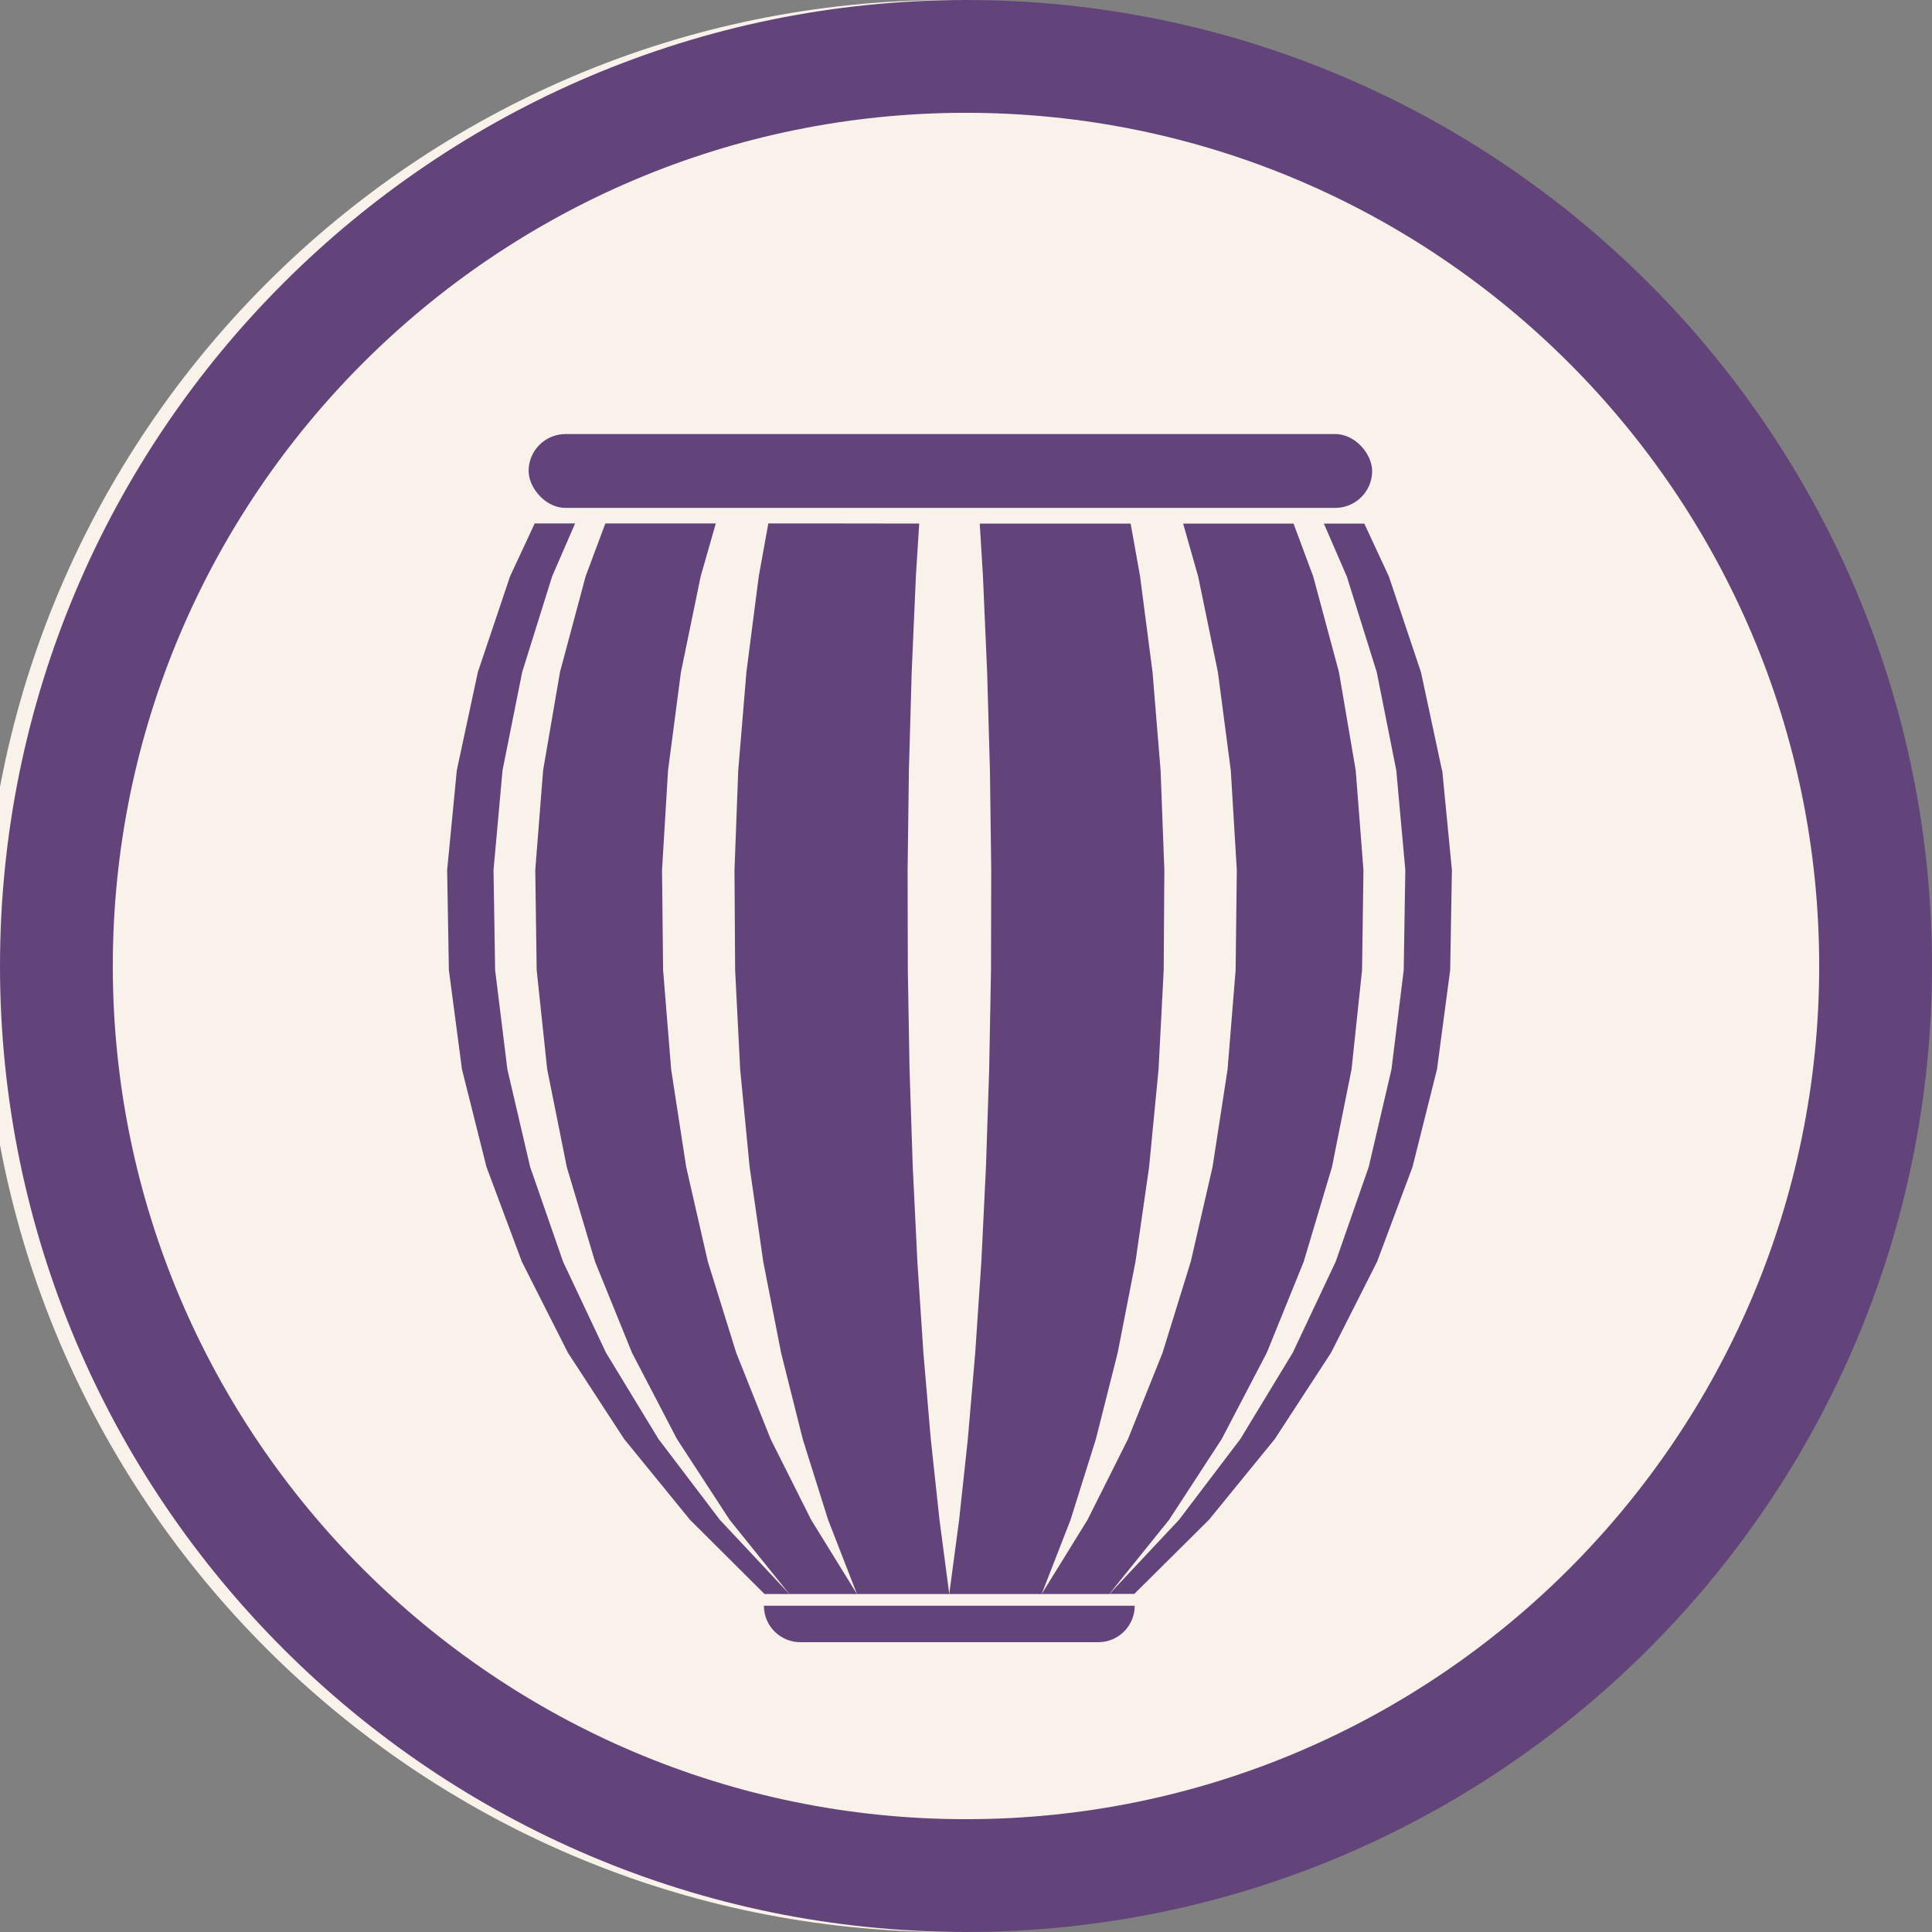 <?xml version="1.0" encoding="UTF-8"?>
<svg xmlns="http://www.w3.org/2000/svg" viewBox="0 0 180 180">
  <rect x="0" y="0" width="180" height="180" fill="#808080" stroke="none"/>
  <defs>
    <style>
      .cls-1 {
        fill: #62447a;
      }

      .cls-2 {
        fill: #f9f2ea;
      }
    </style>
  </defs>
  <g id="Layer_1" data-name="Layer 1">
    <g>
      <path class="cls-2" d="M88.45,0C38.83,0-1.55,40.37-1.55,90s40.37,90,90,90,90-40.37,90-90S138.08,0,88.45,0Z"/>
      <g>
        <g>
          <g>
            <polygon class="cls-1" points="126.31 71.78 124.78 62.81 124.75 62.63 122.35 53.71 120.58 48.95 120.57 48.92 120.52 48.78 116.05 48.78 110.23 48.78 111.63 53.71 113.47 62.63 114.67 71.78 115.23 81.06 115.12 90.38 114.37 99.63 112.97 108.72 110.94 117.55 108.31 126.04 105.09 134.08 101.32 141.6 97.05 148.51 97.39 148.51 100.61 148.51 101.1 148.51 103.35 148.51 108.92 141.6 113.82 134.08 118.02 126.04 121.46 117.56 124.1 108.72 124.49 106.75 125.92 99.63 126.9 90.38 127.03 81.06 126.31 71.78"/>
            <polygon class="cls-1" points="108.13 71.78 107.38 62.63 106.22 53.71 105.37 48.95 105.36 48.92 105.34 48.78 98.56 48.78 91.28 48.78 91.58 53.71 91.97 62.63 92.23 71.78 92.35 81.06 92.33 90.38 92.16 99.63 91.86 108.72 91.43 117.55 90.86 126.03 90.17 134.08 89.36 141.6 88.44 148.51 92.9 148.51 93.07 148.51 97.05 148.51 99.74 141.6 101.74 135.23 102.1 134.08 104.13 126.04 105.79 117.55 107.06 108.72 107.94 99.63 108.42 90.38 108.48 81.06 108.13 71.78"/>
            <polygon class="cls-1" points="87.53 141.6 86.72 134.08 86.03 126.03 85.47 117.55 85.04 108.72 84.74 99.63 84.58 90.38 84.56 81.06 84.68 71.78 84.94 62.63 85.33 53.71 85.64 48.78 78.36 48.77 71.58 48.77 71.55 48.91 71.55 48.95 70.69 53.71 69.54 62.63 68.78 71.78 68.43 81.06 68.49 90.37 68.96 99.63 69.84 108.72 71.11 117.55 72.77 126.03 74.79 134.08 75.15 135.23 77.15 141.59 79.84 148.51 83.81 148.51 83.99 148.51 88.44 148.51 87.53 141.6"/>
            <polygon class="cls-1" points="75.57 141.59 71.8 134.08 68.59 126.03 65.95 117.55 63.93 108.72 62.53 99.63 61.78 90.37 61.68 81.06 62.24 71.78 63.44 62.63 65.28 53.7 66.69 48.77 60.87 48.77 56.4 48.77 56.35 48.91 56.33 48.95 54.56 53.7 52.17 62.62 52.14 62.81 50.6 71.77 49.87 81.06 50 90.37 50.98 99.62 52.41 106.74 52.8 108.71 55.44 117.55 58.88 126.03 63.07 134.07 67.97 141.59 73.54 148.51 75.79 148.51 76.27 148.51 79.5 148.51 79.84 148.51 75.57 141.59"/>
            <path class="cls-1" d="M134.35,71.78l-1.96-9.15-2.99-8.92-2.23-4.8-.06-.13h-.96s-2.81,0-2.81,0l2.14,4.93,2.79,8.92,1.82,9.15,.84,9.28-.15,9.32-1.14,9.25-2.12,9.09-3.08,8.83-4,8.48-4.88,8.04-5.71,7.52-6.48,6.91h.59s1.13,0,1.13,0h.59s6.96-6.91,6.96-6.91l6.13-7.52,5.24-8.04,4.29-8.48,3.3-8.83,2.28-9.09,1.23-9.25,.16-9.32-.9-9.28Zm-14.36,59.08l3.09-4.83h0l-3.09,4.83Z"/>
            <polygon class="cls-1" points="67.06 141.59 61.35 134.07 56.46 126.03 52.46 117.55 49.39 108.71 47.27 99.62 46.13 90.37 45.98 81.06 46.82 71.77 48.65 62.62 51.44 53.7 53.58 48.77 50.77 48.77 49.81 48.77 49.75 48.91 47.52 53.7 44.52 62.62 42.56 71.77 41.66 81.06 41.82 90.37 43.04 99.62 45.32 108.71 48.62 117.55 52.91 126.03 58.15 134.07 64.28 141.59 64.28 141.59 71.23 148.51 71.82 148.51 71.82 148.51 72.95 148.51 73.54 148.51 67.06 141.59"/>
          </g>
          <path class="cls-1" d="M71.16,149.6h34.56c0,1.88-1.52,3.4-3.4,3.4h-27.75c-1.88,0-3.4-1.52-3.4-3.4h0Z"/>
        </g>
        <rect class="cls-1" x="49.25" y="40.44" width="78.59" height="6.88" rx="3.44" ry="3.44"/>
      </g>
    </g>
  </g>
  <g id="Layer_2" data-name="Layer 2">
    <path class="cls-1" d="M90,0C40.37,0,0,40.37,0,90s40.37,90,90,90,90-40.37,90-90S139.63,0,90,0Zm0,169.49c-43.83,0-79.49-35.66-79.49-79.49S46.17,10.51,90,10.51s79.49,35.66,79.49,79.49-35.66,79.49-79.49,79.49Z"/>
  </g>
</svg>